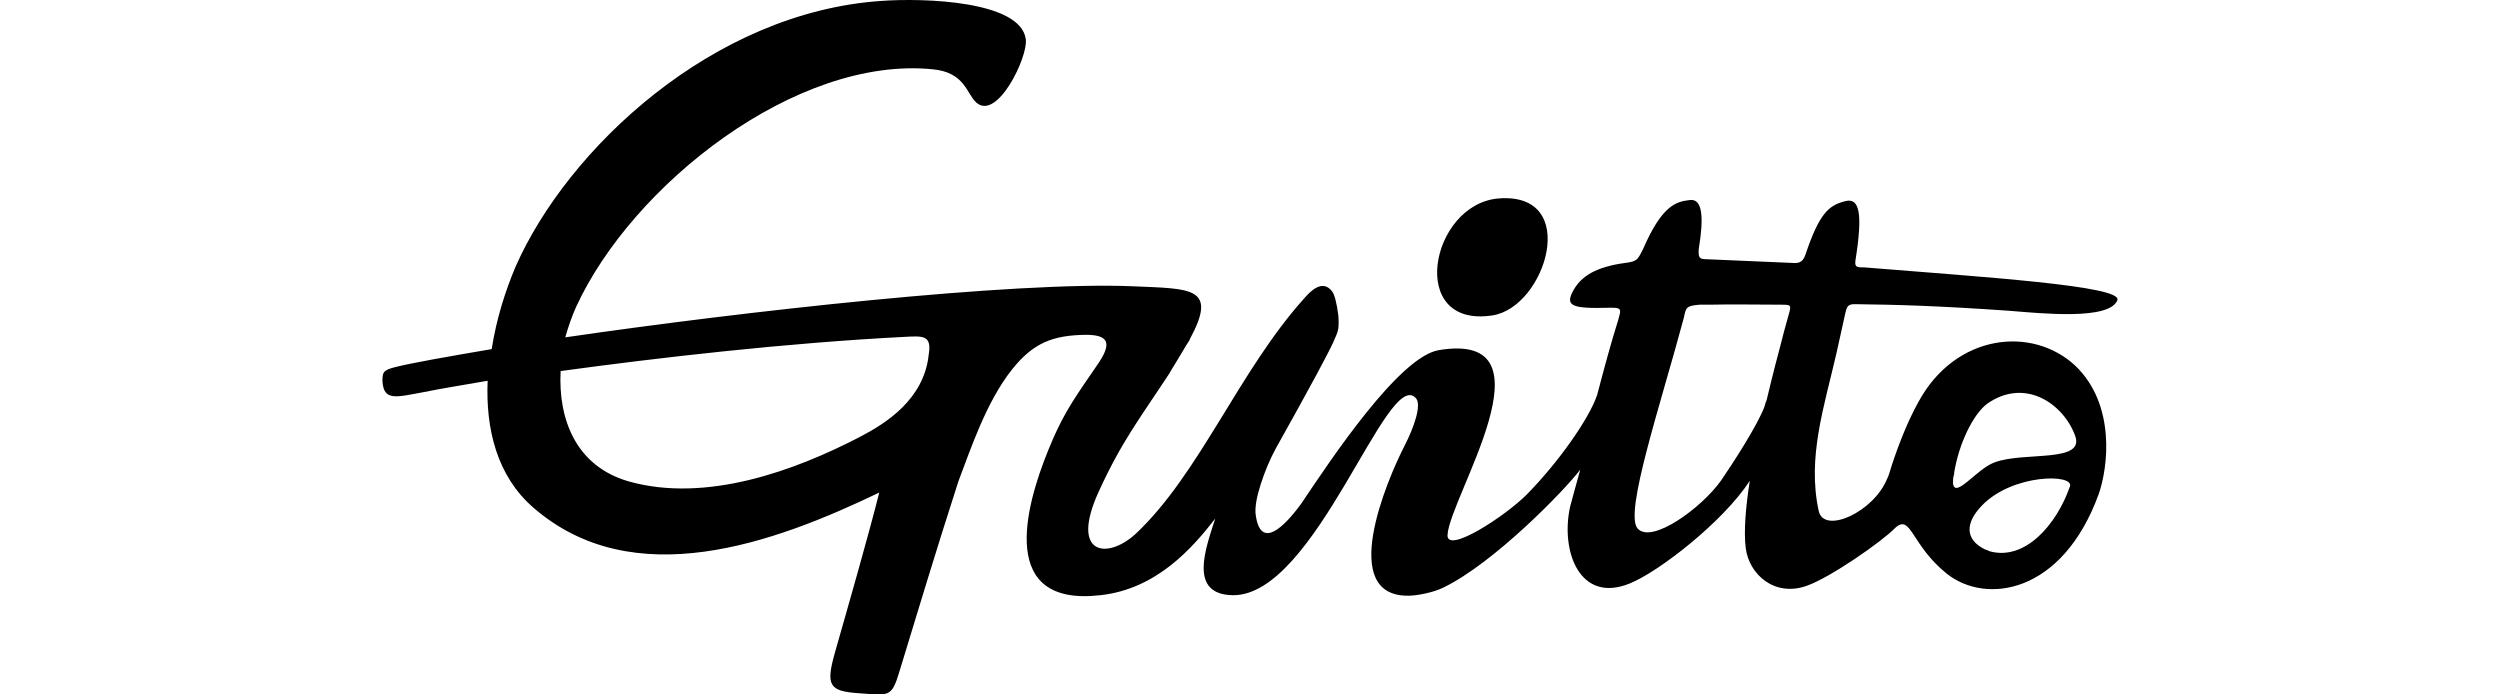 <svg width="144" height="40" viewBox="0 0 144 40" fill="none" xmlns="http://www.w3.org/2000/svg">
<path fill-rule="evenodd" clip-rule="evenodd" d="M24.441 22.579C22.823 22.873 22.088 23.138 22.029 21.932C22.029 21.461 22.059 21.314 22.794 21.138C23.735 20.902 25.735 20.55 28.323 20.108C28.588 18.373 29.117 16.726 29.705 15.344C32.675 8.609 41.028 0.698 50.792 0.051C53.233 -0.125 58.791 0.051 59.085 2.257C59.232 3.257 57.438 6.992 56.232 5.904C55.674 5.404 55.585 4.169 53.733 3.992C45.88 3.198 36.41 10.639 33.175 17.697C32.94 18.226 32.734 18.814 32.558 19.432C42.822 17.932 58.379 16.197 65.29 16.491C68.614 16.638 70.172 16.52 68.526 19.55C68.526 19.579 68.526 19.579 68.526 19.579C68.379 19.814 68.29 19.932 68.143 20.197C67.996 20.461 67.849 20.667 67.702 20.932C67.585 21.108 67.467 21.314 67.349 21.52C65.673 24.079 64.614 25.402 63.261 28.372C61.644 31.96 63.761 32.255 65.408 30.755C69.084 27.314 71.378 21.344 75.113 17.197C75.466 16.785 76.172 16.05 76.731 16.785C76.878 16.991 76.996 17.462 77.084 18.138C77.113 18.462 77.113 18.726 77.084 18.932C77.054 19.138 76.937 19.403 76.79 19.726C76.642 20.05 76.319 20.667 75.849 21.549C75.378 22.432 74.172 24.608 73.496 25.814C73.143 26.461 72.849 27.167 72.614 27.902C72.378 28.637 72.29 29.196 72.319 29.578C72.614 32.078 74.407 29.755 74.966 28.99C76.642 26.49 80.583 20.55 82.877 20.167C89.759 19.02 83.495 28.637 83.377 30.814C83.319 31.931 86.671 29.755 87.936 28.49C89.759 26.637 91.524 24.137 91.994 22.755C92.435 21.079 92.818 19.667 93.2 18.462C93.347 17.903 93.465 17.726 92.876 17.726C92.818 17.726 92.788 17.726 92.73 17.726C90.524 17.785 90.112 17.638 90.641 16.697C91.2 15.726 92.23 15.315 93.847 15.109C94.347 15.021 94.376 14.844 94.641 14.344C95.729 11.844 96.523 11.609 97.347 11.521C98.082 11.433 98.141 12.58 97.847 14.344C97.817 14.844 97.876 14.932 98.317 14.932C99.141 14.962 101.788 15.079 103.082 15.138C103.523 15.168 103.817 15.197 103.993 14.668C104.787 12.315 105.317 11.815 106.317 11.58C107.081 11.403 107.317 12.227 106.875 14.991C106.817 15.403 106.964 15.403 107.405 15.403C114.257 15.962 122.257 16.462 121.962 17.285C121.521 18.462 117.58 18.05 115.757 17.903C111.552 17.609 109.258 17.55 106.817 17.52C106.434 17.52 106.375 17.668 106.287 18.05C106.14 18.726 105.964 19.491 105.787 20.314C105.081 23.402 104.082 26.343 104.758 29.431C105.052 30.784 107.905 29.519 108.699 27.578C108.758 27.461 108.787 27.373 108.816 27.284C109.169 26.108 109.787 24.432 110.493 23.167C112.64 19.197 117.08 18.756 119.551 21.079C121.874 23.314 121.433 26.931 120.874 28.49C118.786 34.196 114.404 34.843 112.14 33.049C110.081 31.402 110.081 29.578 109.169 30.402C108.405 31.196 105.434 33.254 104.111 33.725C102.229 34.431 100.729 33.078 100.552 31.549C100.435 30.608 100.552 29.196 100.788 27.696C99.258 30.049 95.553 32.931 93.876 33.607C90.994 34.784 89.877 31.755 90.436 29.196C90.553 28.725 90.906 27.49 91.024 27.049C90.141 28.225 86.054 32.431 83.142 33.843C82.554 34.137 81.583 34.313 81.142 34.313C77.054 34.372 79.848 27.726 80.907 25.667C81.436 24.637 81.907 23.314 81.554 22.932C79.907 21.108 75.79 34.313 71.025 34.284C68.408 34.254 69.467 31.549 69.996 29.872C68.673 31.578 66.614 33.931 63.379 34.284C57.497 34.96 59.026 29.255 60.379 25.931C61.114 24.108 61.703 23.196 62.82 21.579C62.997 21.314 63.173 21.079 63.32 20.844C64.114 19.638 63.702 19.285 62.526 19.285C60.673 19.314 59.526 19.726 58.291 21.285C56.791 23.167 55.88 25.961 55.203 27.726C53.85 31.931 52.997 34.784 51.792 38.725C51.35 40.195 51.203 40.048 49.468 39.93C47.763 39.813 47.557 39.489 48.086 37.607C48.792 35.137 50.056 30.725 50.645 28.372C44.586 31.284 36.469 34.254 30.705 29.225C28.617 27.402 27.97 24.696 28.088 21.932C26.558 22.197 25.294 22.402 24.441 22.579ZM86.289 11.433C82.377 11.786 81.025 18.932 85.965 18.167C89.053 17.697 91.083 11.021 86.289 11.433ZM101.758 23.049C102.111 21.549 102.435 20.344 102.582 19.785C102.699 19.314 102.817 18.873 102.935 18.462C103.17 17.579 103.287 17.55 102.582 17.55C101.817 17.55 99.435 17.52 98.494 17.55C98.288 17.55 98.082 17.55 97.906 17.55C97.112 17.609 97.112 17.726 96.994 18.285C95.641 23.343 93.553 29.519 94.318 30.431C95.112 31.372 98.023 29.255 99.141 27.667C99.788 26.726 101.258 24.461 101.641 23.402C101.67 23.285 101.699 23.167 101.758 23.049ZM112.551 27.284C112.581 27.284 112.551 27.343 112.522 27.431C112.493 27.578 112.493 27.726 112.493 27.843C112.61 28.755 113.845 27.02 114.875 26.637C116.581 25.99 120.139 26.696 119.521 25.079C118.845 23.255 116.639 21.726 114.463 23.255C113.64 23.873 112.816 25.579 112.551 27.284ZM119.227 28.02C119.492 27.284 115.933 27.284 114.169 29.108C113.169 30.137 113.198 31.078 114.316 31.637C114.404 31.666 114.492 31.696 114.61 31.755C116.639 32.313 118.463 30.225 119.227 28.02ZM52.115 19.403C45.233 19.756 37.881 20.608 32.293 21.373C32.146 24.108 33.146 26.843 36.205 27.726C40.675 28.99 45.792 27.108 49.527 25.167C50.998 24.402 53.233 23.02 53.497 20.402C53.674 19.314 53.174 19.344 52.115 19.403Z" fill="black"/>
</svg>
